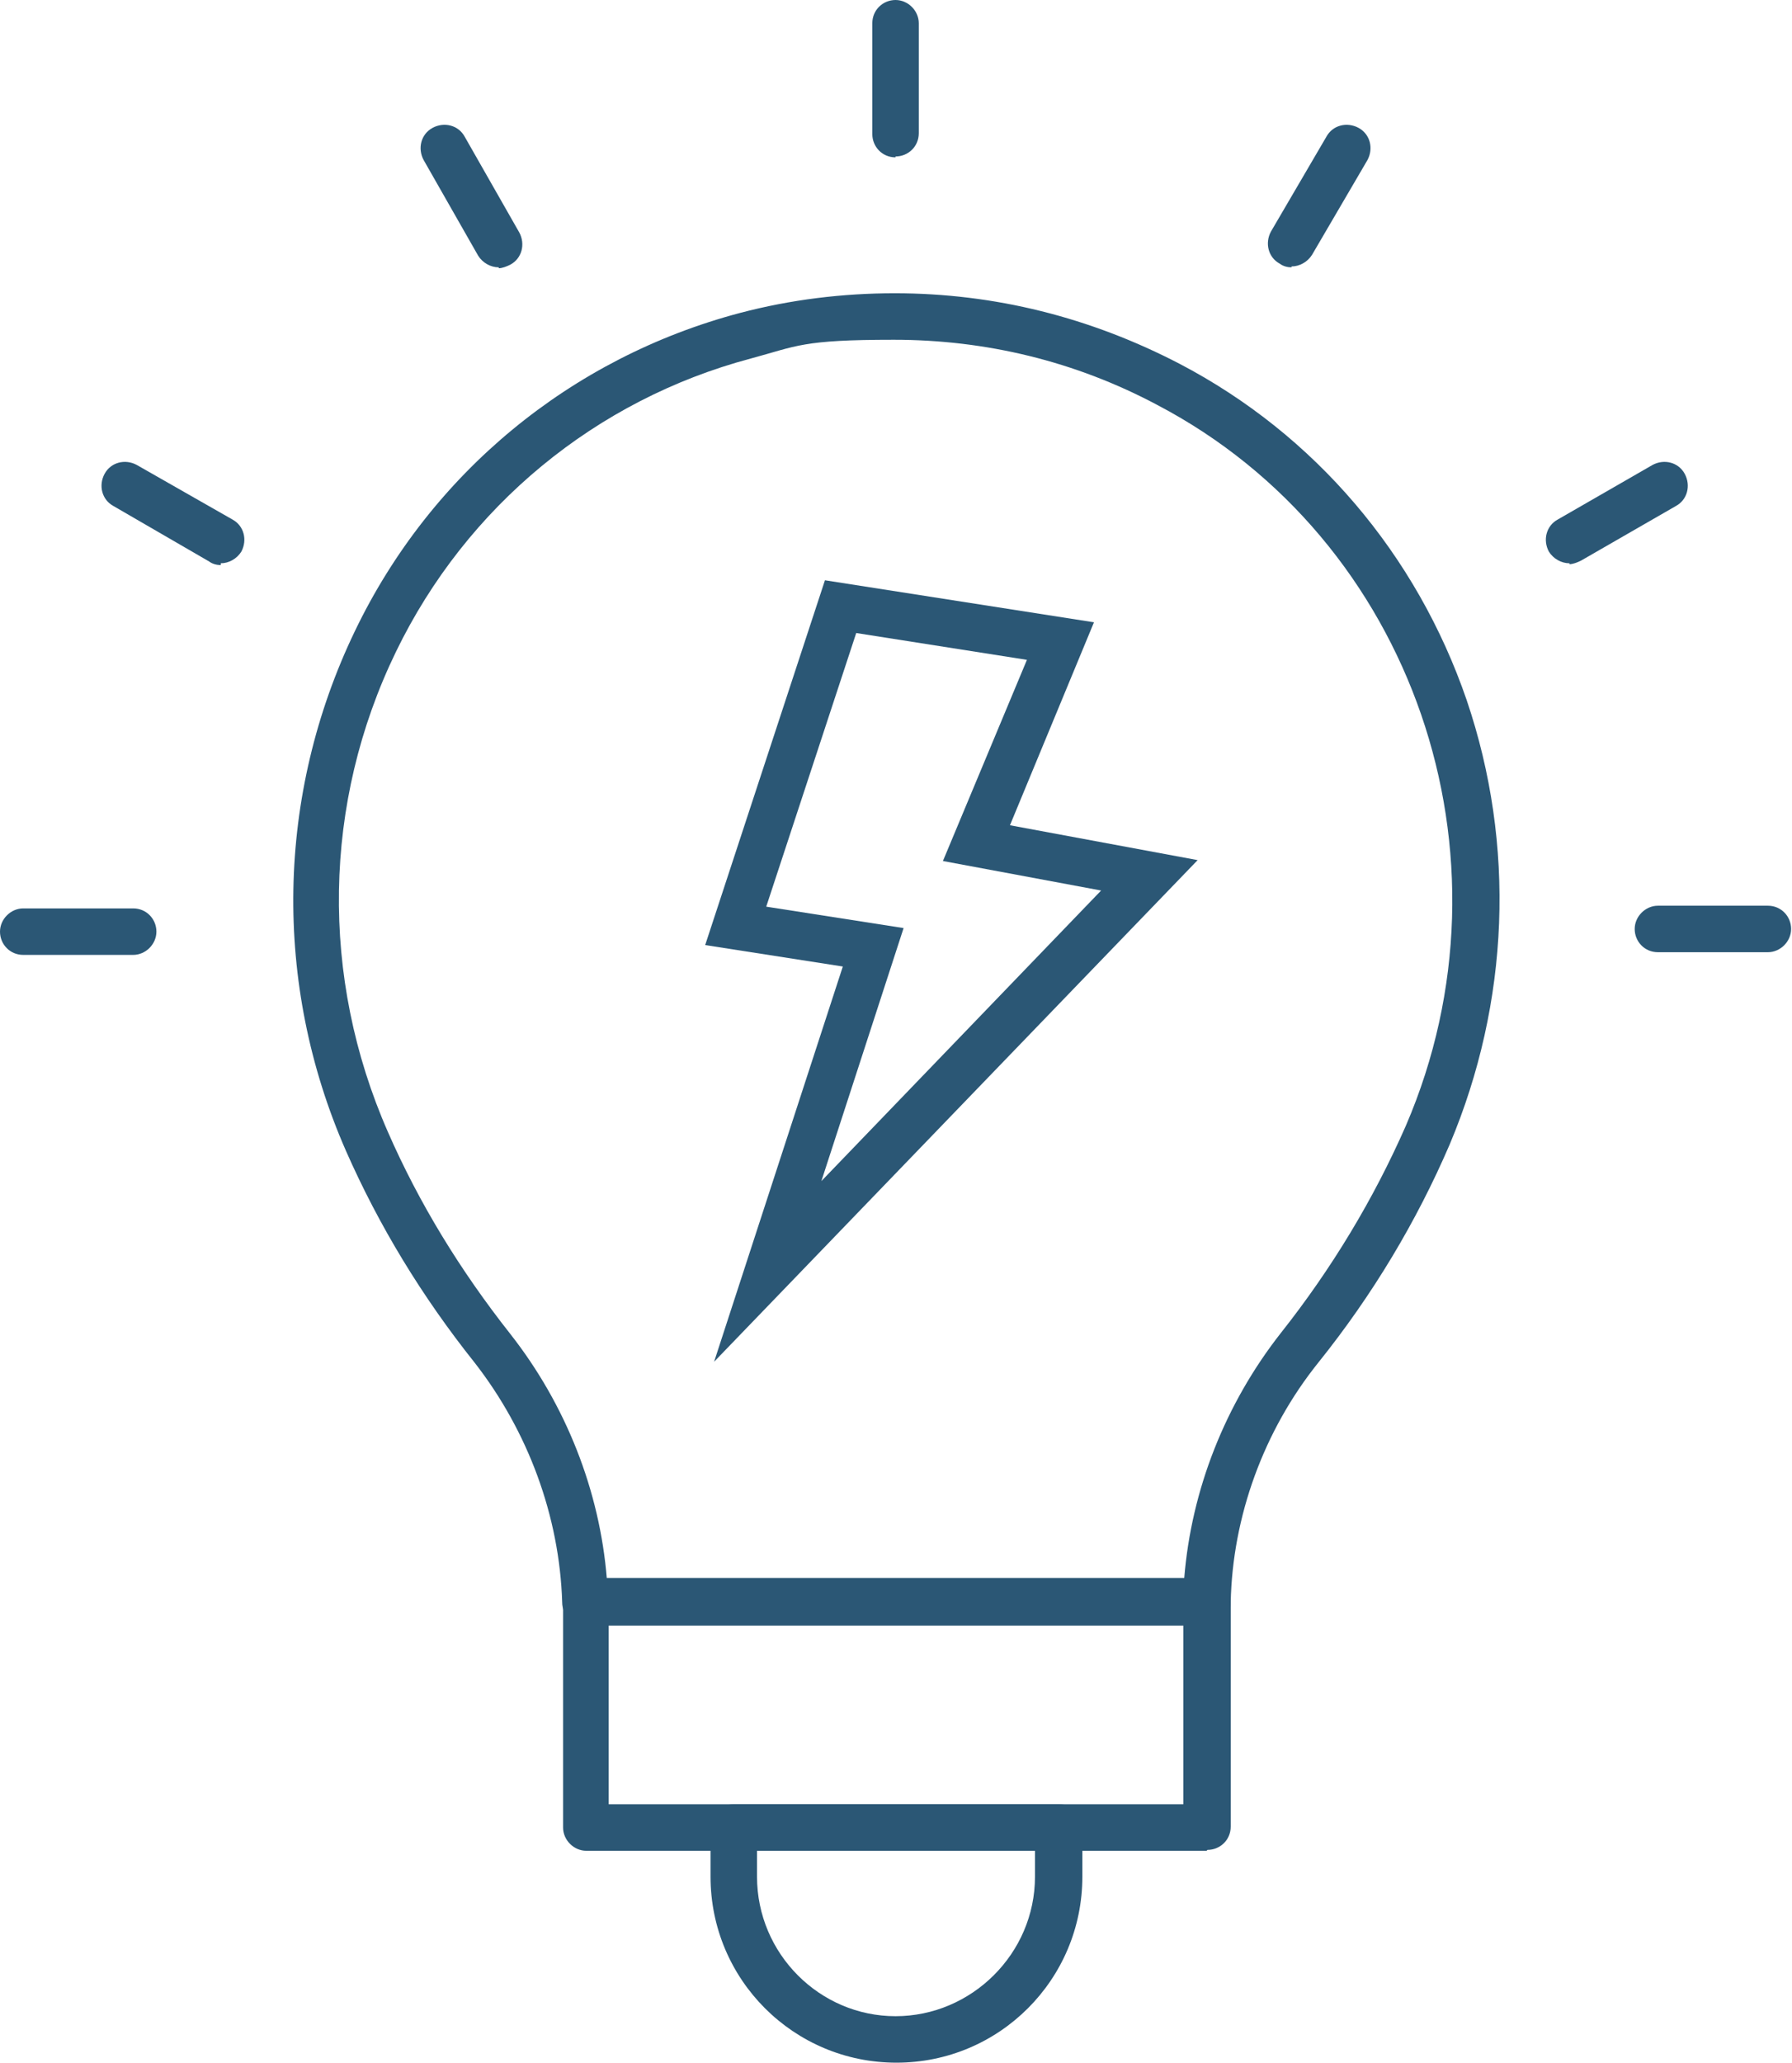<?xml version="1.0" encoding="UTF-8"?>
<svg xmlns="http://www.w3.org/2000/svg" id="Layer_1" version="1.1" viewBox="0 0 200.5 230.7">
  <!-- Generator: Adobe Illustrator 29.7.1, SVG Export Plug-In . SVG Version: 2.1.1 Build 8)  -->
  <defs>
    <style>
      .st0 {
        fill: #2b5775;
      }
    </style>
  </defs>
  <path class="st0" d="M79.9,152.3l14.4-44.2-15.4-2.4,13.4-40.8,30.1,4.7-9.4,22.7,21,3.9-54,56ZM85.7,101.4l15.4,2.4-9.2,28.3,31.3-32.5-17.7-3.3,9.4-22.5-19.1-3-10.1,30.7Z"></path>
  <g>
    <path class="st0" d="M135,181.8h-69.5c-1.4,0-2.6-1.1-2.6-2.6-.3-9.6-3.8-19.1-9.8-26.8-5.9-7.4-10.7-15.3-14.4-23.7-8.2-18.7-7.8-39.8,1-58.1,8.5-17.7,24.2-30.6,43.1-35.6,5.7-1.5,11.5-2.2,17.3-2.2,11.2,0,21.9,2.7,31.9,7.9,15.1,7.9,26.5,21.3,32.1,37.6,5.5,16.2,4.8,33.8-1.9,49.7t0,0c-3.7,8.6-8.6,16.8-14.7,24.4-6.1,7.6-9.6,17.2-9.8,26.8,0,1.4-1.2,2.6-2.6,2.6ZM67.9,176.5h64.6c.8-9.9,4.6-19.5,10.8-27.4,5.7-7.2,10.4-15,14-23.2,13-30.2.8-65.6-27.8-80.6-9.2-4.9-19.2-7.3-29.5-7.3s-10.8.7-16,2.1c-17.3,4.6-31.8,16.5-39.7,32.8-8.2,16.9-8.5,36.4-.9,53.7,3.5,8,8.1,15.5,13.7,22.6,6.2,7.9,10,17.5,10.8,27.4ZM159.7,127h0,0Z"></path>
    <path class="st0" d="M135,207h-69.4c-1.4,0-2.6-1.2-2.6-2.6v-25.2c0-.7.2-1.4.7-1.9.5-.5,1.2-.8,1.9-.8h69.5c1.5,0,2.6,1.2,2.6,2.6v25.2c0,1.5-1.2,2.6-2.6,2.6ZM68.2,201.8h64.2v-20h-64.3v20Z"></path>
    <g>
      <path class="st0" d="M100.2,17.6c-1.5,0-2.6-1.2-2.6-2.6V2.6c0-1.5,1.2-2.6,2.6-2.6s2.6,1.2,2.6,2.6v12.3c0,1.5-1.2,2.6-2.6,2.6Z"></path>
      <path class="st0" d="M55.8,29.9c-.9,0-1.8-.5-2.3-1.3l-6.1-10.7c-.7-1.3-.3-2.9,1-3.6,1.3-.7,2.9-.3,3.6,1l6.1,10.7c.7,1.3.3,2.9-1,3.6-.4.2-.9.4-1.3.4Z"></path>
      <path class="st0" d="M24.7,63.2c-.4,0-.9-.1-1.3-.4l-10.7-6.2c-1.3-.7-1.7-2.3-1-3.6.7-1.3,2.3-1.7,3.6-1l10.7,6.1c1.3.7,1.7,2.3,1,3.6-.5.8-1.4,1.3-2.3,1.3Z"></path>
      <path class="st0" d="M14.9,106.8H2.6c-1.5,0-2.6-1.2-2.6-2.6s1.2-2.6,2.6-2.6h12.3c1.5,0,2.6,1.2,2.6,2.6s-1.2,2.6-2.6,2.6Z"></path>
      <path class="st0" d="M197.8,106.5h-12.3c-1.5,0-2.6-1.2-2.6-2.6s1.2-2.6,2.6-2.6h12.3c1.5,0,2.6,1.2,2.6,2.6s-1.2,2.6-2.6,2.6Z"></path>
      <path class="st0" d="M175.6,63c-.9,0-1.8-.5-2.3-1.3-.7-1.3-.3-2.9,1-3.6l10.6-6.1c1.3-.7,2.9-.3,3.6,1,.7,1.3.3,2.9-1,3.6l-10.6,6.1c-.4.2-.9.4-1.3.4Z"></path>
      <path class="st0" d="M144.5,29.9c-.4,0-.9-.1-1.3-.4-1.3-.7-1.7-2.3-1-3.6l6.2-10.6c.7-1.3,2.3-1.7,3.6-1,1.3.7,1.7,2.3,1,3.6l-6.2,10.6c-.5.8-1.4,1.3-2.3,1.3Z"></path>
    </g>
    <path class="st0" d="M100.3,230.7c-11.5,0-20.8-9.3-20.8-20.8v-5.5c0-1.5,1.2-2.6,2.6-2.6h36.4c1.5,0,2.6,1.2,2.6,2.6v5.5c0,11.5-9.3,20.8-20.8,20.8ZM84.7,207v2.9c0,8.6,7,15.6,15.5,15.6s15.6-7,15.6-15.6v-2.9h-31.1Z"></path>
  </g>
</svg>
